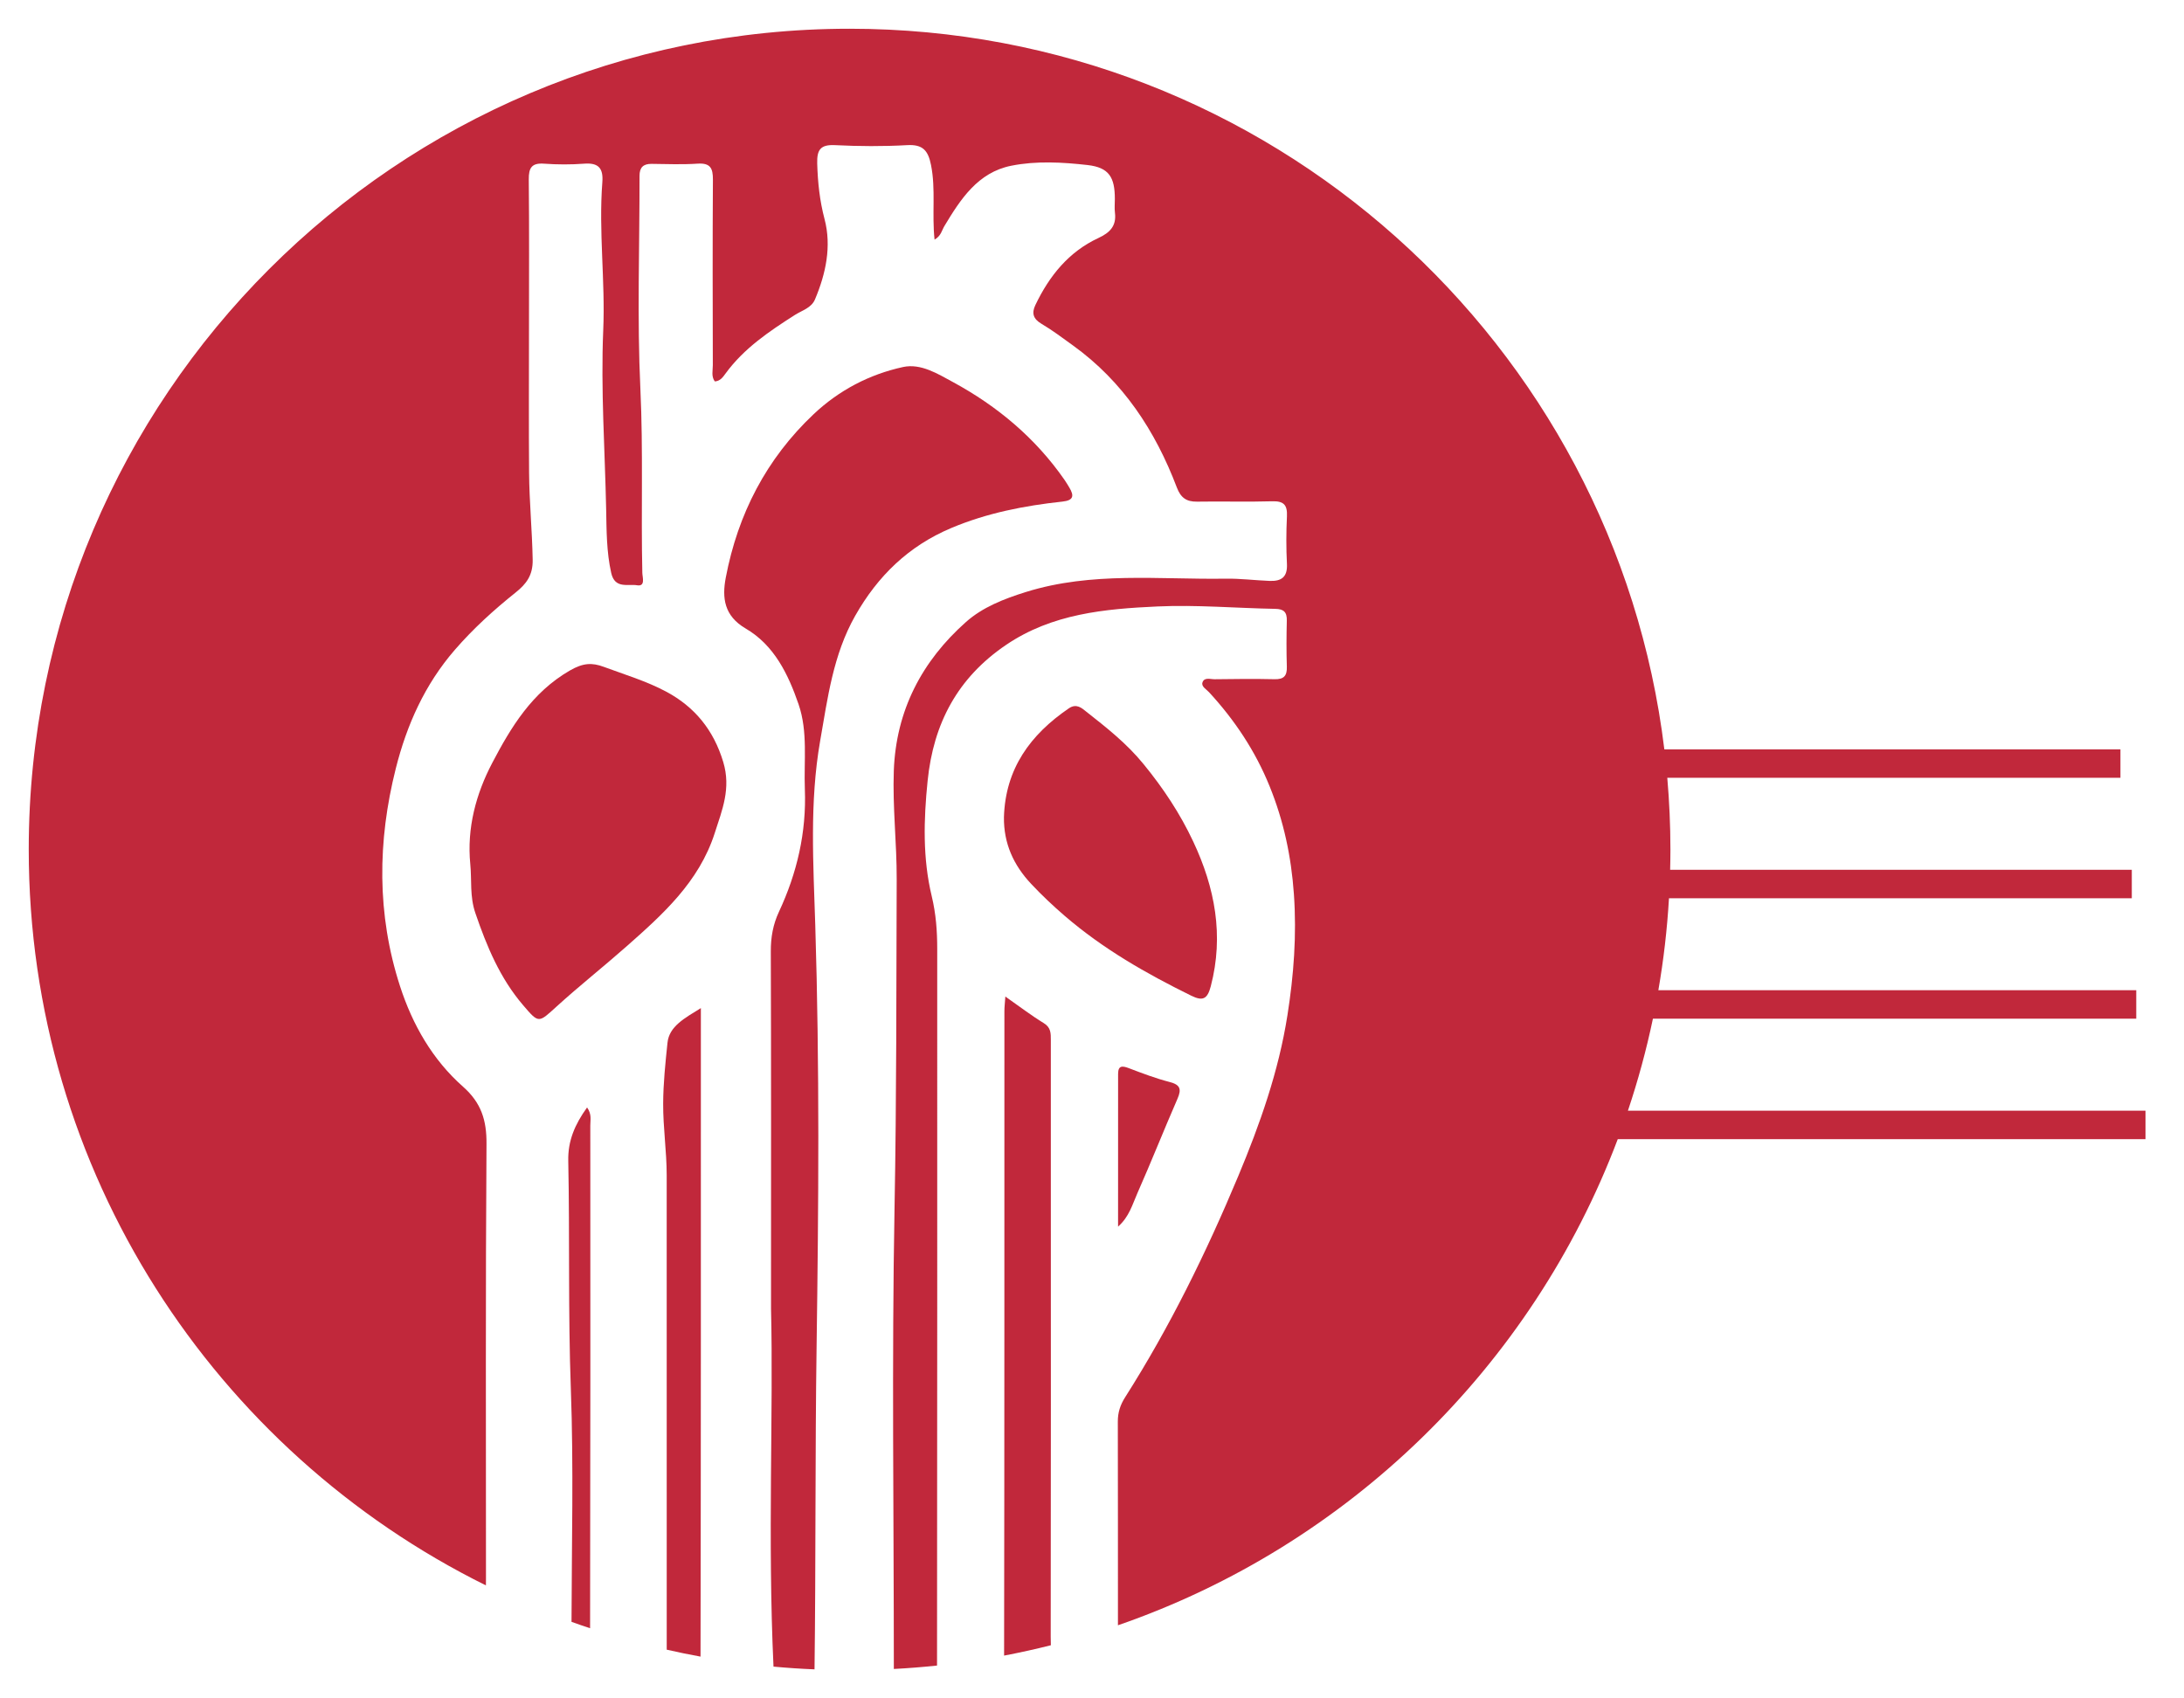 <?xml version="1.0" encoding="UTF-8"?> <svg xmlns="http://www.w3.org/2000/svg" id="uuid-aecd4906-f340-43c6-a186-cc5957c0ab05" data-name="Слой 1" viewBox="0 0 711.32 553.15"><path d="M346.05,163.39c3.63-.39,3.82-1.89,2.24-4.55-.51-.85-1.02-1.71-1.58-2.52-9.45-13.62-21.84-23.98-36.26-31.82-4.97-2.69-10.53-6.21-16.34-4.94-10.96,2.39-20.84,7.56-29.08,15.33-15.43,14.56-24.71,32.55-28.65,53.27-1.25,6.59-.55,12.46,6.47,16.57,9.3,5.44,13.85,14.85,17.24,24.68,3.09,9.01,1.69,18.42,2.05,27.68,.54,14.04-2.54,27.3-8.44,39.93-1.94,4.15-2.66,8.3-2.65,12.87,.13,36.16,.07,72.32,.07,116.42,.81,33.5-1.13,74.96,.8,116.41,0,.06,.01,.12,.01,.18,4.42,.41,8.88,.71,13.36,.89,.44-35.02,.17-70.04,.67-105.06,.65-45.76,1-91.55-.43-137.35-.62-19.95-1.9-40.04,1.59-60.03,2.46-14.04,4.22-28.05,11.42-40.77,7.36-12.99,17.4-22.72,31.24-28.56,11.63-4.91,23.83-7.29,36.27-8.63Z" style="fill: #c1283b;"></path><path d="M216.99,225.31c-6.4-3.42-13.5-5.55-20.36-8.09-3.81-1.41-6.71-1.3-11.05,1.21-12.34,7.14-19.15,18.44-25.28,30.13-5.27,10.06-8.28,21.18-7.13,32.92,.52,5.3-.22,10.51,1.66,15.97,3.72,10.87,8.02,21.21,15.55,30,5.16,6.04,4.99,5.8,10.97,.36,7.32-6.66,15.09-12.8,22.51-19.35,11.94-10.54,23.79-21.11,28.92-37.07,2.45-7.6,5.36-14.58,2.78-23.16-3.16-10.52-9.37-17.99-18.57-22.92Z" style="fill: #c1283b;"></path><path d="M394.35,321.26c4.32-16.53,1.35-32.08-5.72-47.12-4.28-9.12-9.75-17.38-16.22-25.28-5.51-6.75-12.05-11.86-18.67-17.08-1.33-1.05-3.1-2.76-5.61-1.05-12.58,8.58-20.68,19.71-21.15,35.45-.11,8.54,3.12,15.63,8.85,21.73,3.47,3.7,7.11,7.14,10.99,10.48,12.47,10.73,26.5,18.74,41.13,25.94,3.77,1.85,5.29,1.18,6.4-3.07Z" style="fill: #c1283b;"></path><path d="M342.25,382.28c0-14.49-.01-28.98,0-43.47,0-2.16,.06-4.09-2.29-5.52-4.07-2.48-7.87-5.41-12.52-8.66-.14,2.11-.31,3.4-.31,4.69-.02,69.99,.02,140-.1,209.99,5.13-.98,10.21-2.1,15.23-3.37-.03-.81-.05-1.72-.05-2.75,.09-50.3,.04-100.6,.04-150.91Z" style="fill: #c1283b;"></path><path d="M228.27,328.39c-5.28,3.27-10.32,5.93-10.87,11.28-.68,6.55-1.38,13.16-1.41,19.82-.04,7.83,1.15,15.55,1.15,23.35-.01,51.52-.01,103.02,.01,154.54,3.64,.83,7.31,1.59,11.01,2.26,.14-68.34,.11-136.69,.11-205.03v-6.22Z" style="fill: #c1283b;"></path><path d="M191.21,360.75c-3.98,5.53-6.27,10.87-6.13,17.37,.51,24.77-.07,49.54,.84,74.33,.93,25.25,.28,50.57,.22,75.86,2.01,.73,4.02,1.42,6.05,2.09,.11-54.6,.1-109.19,.07-163.79-.01-1.74,.54-3.61-1.05-5.86Z" style="fill: #c1283b;"></path><path d="M367.8,348.01c-2.12-.81-3.63-1.1-3.64,1.8-.02,16.58-.01,33.17-.01,49.75,3.62-3.16,4.67-7.22,6.32-10.94,4.5-10.17,8.59-20.52,13.04-30.72,1.37-3.15,.87-4.56-2.6-5.45-4.46-1.15-8.8-2.8-13.11-4.44Z" style="fill: #c1283b;"></path><path d="M698.79,361.8h-168.58c3.27-9.75,6-19.75,8.14-29.97h157.42v-9.26h-155.65c1.7-9.82,2.87-19.82,3.46-29.97h150.74v-9.26h-150.36c.05-2.21,.09-4.42,.09-6.64,0-7.86-.36-15.64-1.02-23.33h147.59v-9.26h-148.55C525.98,111.83,413.32,9.36,276.7,9.36,129.05,9.36,9.36,129.05,9.36,276.7c0,105.12,60.67,196.07,148.9,239.74,.02-.63,.02-1.41,.02-2.34,.01-47.16-.16-94.31,.17-141.47,.06-7.73-1.72-13.41-7.65-18.65-9.93-8.77-16.44-20.17-20.5-32.69-7.61-23.44-7.36-47.27-1.39-70.97,3.57-14.16,9.42-27.32,19.24-38.65,6.03-6.95,12.7-13,19.82-18.69,3.44-2.75,5.62-5.58,5.52-10.67-.17-9.47-1.1-18.9-1.17-28.36-.12-15.66-.03-31.33-.03-46.99s.1-32.33-.07-48.49c-.04-3.82,.96-5.45,5.02-5.15,4.31,.31,8.68,.32,12.99,0,4.65-.36,6.3,1.43,5.95,6.01-1.24,16.07,.98,32.1,.29,48.24-.82,19.39,.55,38.89,.95,58.34,.14,6.82,.1,13.87,1.65,20.74,1.2,5.28,5.47,3.5,8.41,4,2.81,.47,1.76-2.57,1.72-4.02-.45-19.95,.31-39.89-.63-59.87-1.09-23.11-.25-46.31-.28-69.47-.01-2.73,1.21-3.94,3.93-3.91,5,.06,10.01,.26,14.99-.07,4.13-.27,5.01,1.46,4.98,5.21-.13,20.16-.08,40.32-.03,60.48,0,1.74-.56,3.62,.65,5.25,1.81-.11,2.69-1.49,3.51-2.6,6-8.21,14.24-13.74,22.61-19.08,2.36-1.5,5.33-2.25,6.51-5.05,3.54-8.4,5.44-17.3,3.11-26.15-1.59-6.05-2.21-11.95-2.39-18.1-.12-4.41,.99-6.23,5.78-5.99,7.81,.39,15.67,.44,23.48,0,5.14-.3,6.87,1.74,7.81,6.49,1.58,7.93,.25,15.91,1.15,24.29,2.15-1.25,2.36-3.03,3.19-4.4,5.27-8.78,10.91-17.49,21.77-19.67,8.15-1.64,16.65-1.16,24.87-.23,7.02,.8,8.89,4,8.89,11.04,0,1.5-.15,3.02,.03,4.49,.54,4.33-1.66,6.51-5.39,8.24-9.7,4.51-16.01,12.38-20.53,21.85-1.26,2.65-.7,4.5,2,6.1,3.55,2.09,6.85,4.6,10.2,7.01,16.32,11.75,26.85,27.78,33.88,46.3,1.25,3.3,3.09,4.68,6.59,4.62,8.16-.14,16.34,.13,24.49-.12,3.82-.11,4.95,1.27,4.78,4.91-.25,5.15-.26,10.34,0,15.49,.21,4.24-1.74,5.69-5.63,5.54-4.8-.19-9.68-.81-14.37-.73-21.69,.33-43.52-2.36-64.98,4.33-7.28,2.27-14.15,4.99-19.52,9.75-14.39,12.77-22.82,28.85-23.54,48.48-.43,11.81,.98,23.58,.94,35.36-.13,35.61-.04,71.22-.7,106.85-.92,50.11-.23,100.25-.23,150.39,4.72-.24,9.41-.62,14.07-1.11,.08-77.82,.07-155.64,.06-233.47,0-5.77-.4-11.38-1.79-17.16-2.96-12.3-2.63-24.88-1.34-37.53,1.9-18.77,9.77-33.61,25.56-44.32,14.99-10.17,32.15-11.74,49.32-12.52,12.74-.58,25.56,.55,38.35,.78,2.81,.05,3.83,1.09,3.76,3.84-.12,5-.15,10,.01,15,.09,2.98-.96,4.16-4.03,4.08-6.49-.15-12.99-.08-19.49,.01-1.38,.02-3.37-.76-3.96,1.05-.43,1.33,1.24,2.2,2.12,3.15,8.38,9.08,15.11,19.21,19.76,30.69,4.57,11.26,7.04,22.84,7.9,35.11,.94,13.36-.05,26.43-2.11,39.48-2.86,18.22-8.95,35.49-16.06,52.48-10.42,24.92-22.28,49.1-36.79,71.92-1.6,2.52-2.39,4.95-2.39,7.89,.06,22.14,.02,44.26,.04,66.4,75-25.93,134.85-84.32,162.79-158.36h171.88v-9.26Z" style="fill: #c1283b;"></path></svg> 